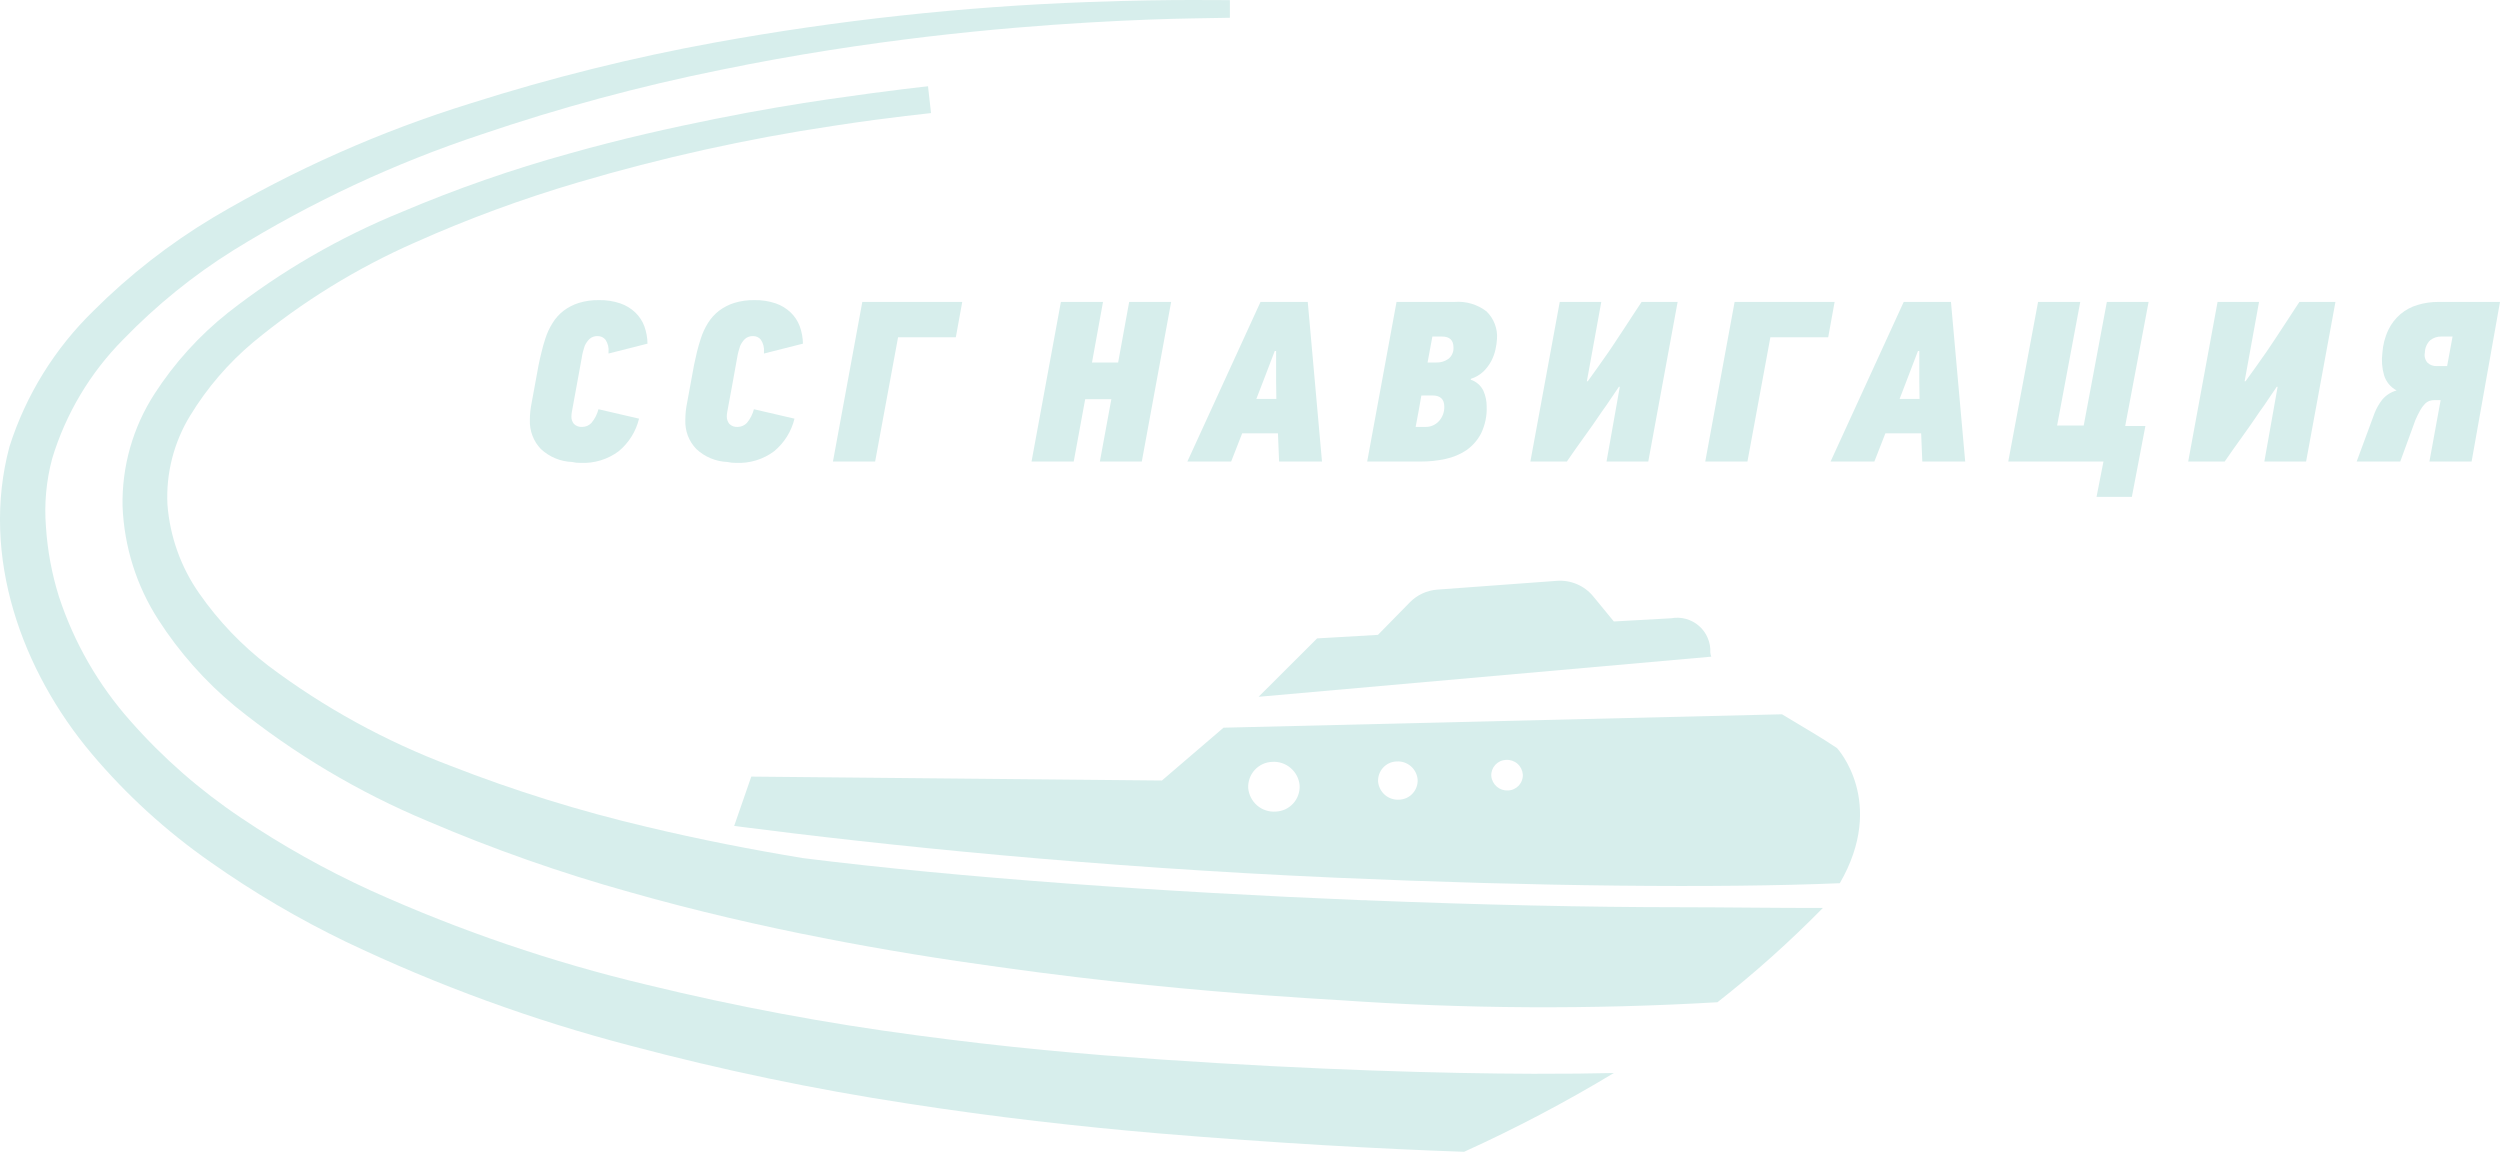 <?xml version="1.0" encoding="UTF-8"?> <svg xmlns="http://www.w3.org/2000/svg" width="39" height="18" viewBox="0 0 39 18" fill="none"> <path d="M26.681 10.181C26.685 10.102 26.671 10.024 26.64 9.952C26.61 9.88 26.564 9.816 26.505 9.765C26.446 9.713 26.376 9.676 26.301 9.655C26.226 9.634 26.147 9.631 26.07 9.645L25.176 9.695L24.854 9.303C24.786 9.22 24.699 9.155 24.6 9.113C24.501 9.071 24.394 9.053 24.287 9.061L22.422 9.198C22.259 9.21 22.106 9.281 21.992 9.398L21.496 9.904L20.547 9.959L19.634 10.87L26.696 10.244C26.688 10.224 26.683 10.202 26.681 10.181Z" fill="#D7EEEC"></path> <path d="M28.657 11.67C28.421 11.51 28.107 11.329 27.799 11.143L19.087 11.352L18.126 12.176L11.72 12.115L11.453 12.885C13.819 13.191 17.062 13.526 20.836 13.692C23.946 13.828 26.829 13.857 28.701 13.778C29.436 12.507 28.657 11.67 28.657 11.67ZM19.9 12.661C19.795 12.668 19.692 12.634 19.612 12.566C19.532 12.497 19.482 12.4 19.472 12.296C19.469 12.244 19.477 12.192 19.494 12.144C19.511 12.095 19.538 12.05 19.573 12.012C19.607 11.974 19.649 11.943 19.696 11.921C19.743 11.899 19.794 11.887 19.846 11.885C19.951 11.878 20.054 11.912 20.134 11.981C20.214 12.049 20.265 12.146 20.274 12.251C20.277 12.303 20.27 12.354 20.252 12.403C20.235 12.452 20.208 12.497 20.173 12.535C20.138 12.573 20.096 12.604 20.049 12.626C20.002 12.647 19.951 12.659 19.899 12.661H19.9ZM21.828 12.475C21.747 12.48 21.667 12.454 21.606 12.402C21.544 12.349 21.506 12.274 21.498 12.194C21.496 12.154 21.502 12.114 21.515 12.077C21.529 12.04 21.549 12.005 21.576 11.976C21.603 11.946 21.635 11.923 21.671 11.906C21.707 11.889 21.746 11.88 21.786 11.879C21.866 11.873 21.946 11.899 22.008 11.952C22.069 12.004 22.108 12.079 22.115 12.16C22.117 12.199 22.112 12.239 22.098 12.277C22.085 12.314 22.064 12.349 22.037 12.378C22.011 12.408 21.978 12.431 21.942 12.448C21.905 12.464 21.866 12.474 21.826 12.475H21.828ZM23.527 12.331C23.462 12.335 23.399 12.314 23.35 12.272C23.301 12.23 23.27 12.17 23.264 12.106C23.262 12.074 23.267 12.043 23.277 12.013C23.288 11.983 23.305 11.955 23.326 11.932C23.347 11.909 23.373 11.89 23.402 11.876C23.43 11.863 23.462 11.856 23.493 11.854C23.558 11.85 23.622 11.871 23.671 11.913C23.72 11.955 23.75 12.015 23.756 12.08C23.758 12.111 23.753 12.143 23.742 12.173C23.732 12.203 23.715 12.23 23.694 12.254C23.672 12.277 23.646 12.296 23.618 12.309C23.589 12.323 23.558 12.33 23.526 12.331H23.527Z" fill="#D7EEEC"></path> <path d="M26.248 14.153C24.771 14.153 23.07 14.115 21.32 14.045V14.043H21.247C18.181 13.919 14.966 13.693 12.522 13.386C11.732 13.255 10.916 13.097 10.085 12.898C9.045 12.653 8.024 12.336 7.029 11.947C6.013 11.564 5.057 11.04 4.189 10.388C3.772 10.069 3.407 9.687 3.107 9.256C2.821 8.847 2.65 8.368 2.612 7.87C2.588 7.381 2.713 6.896 2.969 6.48C3.232 6.048 3.564 5.663 3.951 5.338C4.717 4.705 5.568 4.181 6.478 3.781C7.302 3.413 8.15 3.101 9.016 2.846C10.319 2.461 11.646 2.166 12.989 1.965C13.476 1.89 13.86 1.841 14.121 1.81L14.524 1.764L14.477 1.346C14.477 1.346 13.911 1.405 12.926 1.548C12.434 1.62 11.837 1.718 11.157 1.855C10.477 1.992 9.71 2.161 8.886 2.394C7.995 2.64 7.12 2.945 6.269 3.306C5.298 3.701 4.386 4.229 3.561 4.875C3.111 5.232 2.723 5.66 2.411 6.143C2.073 6.666 1.899 7.278 1.912 7.9C1.937 8.528 2.129 9.138 2.469 9.666C2.797 10.177 3.203 10.634 3.671 11.021C4.581 11.756 5.591 12.358 6.671 12.809C7.694 13.247 8.746 13.617 9.819 13.916C10.857 14.211 11.873 14.444 12.84 14.633C13.808 14.822 14.728 14.969 15.579 15.085C17.281 15.325 18.707 15.449 19.705 15.524C20.201 15.561 20.602 15.585 20.865 15.601H20.874C22.844 15.739 24.821 15.75 26.792 15.635C27.372 15.181 27.921 14.689 28.437 14.164C27.756 14.166 26.875 14.153 26.248 14.153Z" fill="#D7EEEC"></path> <path d="M25.176 16.739C24.843 16.747 24.421 16.752 23.922 16.751C22.531 16.747 20.531 16.692 18.139 16.53L17.225 16.463C16.917 16.438 16.602 16.41 16.282 16.38C15.641 16.318 14.982 16.242 14.303 16.151C12.886 15.964 11.479 15.701 10.09 15.362C8.611 15.01 7.169 14.518 5.783 13.892C5.08 13.57 4.404 13.192 3.763 12.76C3.124 12.333 2.543 11.825 2.035 11.248C1.535 10.685 1.155 10.025 0.92 9.309C0.809 8.956 0.741 8.59 0.717 8.221C0.688 7.862 0.721 7.501 0.814 7.154C1.026 6.453 1.407 5.815 1.923 5.295C2.438 4.763 3.015 4.295 3.643 3.903C4.857 3.152 6.155 2.546 7.51 2.097C8.73 1.682 9.975 1.346 11.237 1.091C12.411 0.849 13.5 0.687 14.468 0.572C15.436 0.458 16.285 0.392 16.985 0.351C17.684 0.31 18.235 0.293 18.611 0.287L19.186 0.277V0.002L18.607 0C18.229 0 17.675 0.006 16.97 0.032C15.018 0.103 13.075 0.314 11.154 0.663C9.867 0.897 8.596 1.214 7.349 1.61C5.942 2.045 4.591 2.644 3.324 3.394C2.646 3.801 2.019 4.289 1.459 4.848C0.855 5.436 0.404 6.163 0.148 6.966C-0.311 8.683 0.347 10.472 1.431 11.759C1.972 12.4 2.595 12.968 3.283 13.448C3.954 13.921 4.663 14.338 5.401 14.694C6.828 15.374 8.315 15.917 9.844 16.315C11.262 16.692 12.7 16.992 14.15 17.214C14.841 17.321 15.512 17.412 16.166 17.488C16.491 17.526 16.812 17.561 17.129 17.593L17.594 17.638L18.053 17.679C19.917 17.835 21.541 17.923 22.84 17.968C23.642 17.604 24.422 17.194 25.176 16.739V16.739Z" fill="#D7EEEC"></path> <path d="M9.343 4.682C9.457 4.679 9.57 4.697 9.677 4.733C9.765 4.763 9.845 4.812 9.912 4.876C9.974 4.936 10.022 5.009 10.052 5.09C10.083 5.177 10.1 5.269 10.101 5.361L9.493 5.515V5.49C9.5 5.423 9.483 5.355 9.445 5.299C9.43 5.281 9.412 5.267 9.391 5.257C9.371 5.248 9.348 5.243 9.325 5.243C9.302 5.242 9.278 5.245 9.256 5.253C9.234 5.26 9.214 5.272 9.196 5.288C9.165 5.319 9.139 5.356 9.121 5.397C9.112 5.426 9.103 5.456 9.094 5.487C9.086 5.519 9.079 5.551 9.075 5.583C9.048 5.727 9.023 5.867 8.998 6.005C8.973 6.143 8.947 6.283 8.921 6.426C8.918 6.438 8.916 6.45 8.916 6.461C8.914 6.472 8.914 6.483 8.914 6.495C8.912 6.538 8.926 6.58 8.953 6.613C8.97 6.63 8.991 6.643 9.014 6.651C9.037 6.659 9.061 6.662 9.085 6.66C9.112 6.659 9.138 6.654 9.163 6.643C9.187 6.632 9.209 6.616 9.227 6.597C9.279 6.535 9.316 6.462 9.336 6.384L9.969 6.531C9.921 6.73 9.81 6.908 9.652 7.039C9.481 7.167 9.27 7.231 9.057 7.221C9.012 7.222 8.968 7.217 8.925 7.207C8.743 7.2 8.571 7.129 8.438 7.005C8.38 6.945 8.335 6.874 8.306 6.796C8.276 6.718 8.263 6.635 8.266 6.552C8.266 6.507 8.268 6.462 8.273 6.416C8.278 6.371 8.285 6.325 8.295 6.277L8.402 5.694C8.416 5.625 8.432 5.556 8.449 5.488C8.465 5.42 8.484 5.353 8.506 5.286C8.533 5.2 8.571 5.117 8.619 5.041C8.664 4.967 8.722 4.902 8.79 4.849C8.862 4.795 8.942 4.753 9.028 4.726C9.13 4.695 9.236 4.68 9.343 4.682Z" fill="#D7EEEC"></path> <path d="M11.767 4.682C11.881 4.679 11.994 4.697 12.102 4.733C12.189 4.763 12.269 4.812 12.336 4.876C12.398 4.936 12.446 5.009 12.476 5.09C12.508 5.177 12.524 5.269 12.526 5.361L11.918 5.515V5.49C11.924 5.423 11.907 5.355 11.869 5.299C11.855 5.281 11.837 5.267 11.816 5.257C11.795 5.248 11.773 5.243 11.75 5.243C11.726 5.242 11.703 5.245 11.681 5.253C11.659 5.26 11.639 5.272 11.621 5.288C11.589 5.319 11.564 5.356 11.546 5.397C11.537 5.426 11.527 5.456 11.519 5.487C11.511 5.519 11.504 5.551 11.499 5.583C11.473 5.727 11.447 5.867 11.423 6.005C11.398 6.143 11.372 6.283 11.345 6.426C11.343 6.438 11.342 6.45 11.34 6.461C11.339 6.472 11.338 6.483 11.338 6.495C11.337 6.538 11.351 6.58 11.378 6.613C11.395 6.63 11.416 6.643 11.439 6.651C11.462 6.659 11.486 6.662 11.51 6.66C11.537 6.659 11.563 6.654 11.587 6.643C11.612 6.632 11.634 6.616 11.652 6.597C11.704 6.535 11.741 6.462 11.761 6.384L12.394 6.531C12.346 6.73 12.235 6.908 12.077 7.039C11.906 7.167 11.695 7.231 11.482 7.221C11.437 7.222 11.393 7.217 11.349 7.207C11.168 7.2 10.995 7.129 10.863 7.005C10.805 6.945 10.76 6.874 10.73 6.796C10.701 6.718 10.688 6.635 10.691 6.552C10.691 6.507 10.694 6.462 10.698 6.416C10.703 6.371 10.71 6.325 10.72 6.277L10.827 5.694C10.841 5.625 10.857 5.556 10.873 5.488C10.89 5.42 10.909 5.353 10.931 5.286C10.958 5.2 10.996 5.117 11.043 5.041C11.089 4.967 11.147 4.902 11.215 4.849C11.287 4.795 11.367 4.753 11.453 4.726C11.555 4.695 11.661 4.68 11.767 4.682V4.682Z" fill="#D7EEEC"></path> <path d="M14.01 5.261L13.652 7.2H12.994L13.452 4.71H15.011L14.911 5.261H14.01Z" fill="#D7EEEC"></path> <path d="M17.158 7.2L17.337 6.227H16.929L16.75 7.2H16.092L16.55 4.71H17.207L17.035 5.655H17.443L17.615 4.71H18.27L17.812 7.2H17.158Z" fill="#D7EEEC"></path> <path d="M19.936 6.76H19.378L19.206 7.2H18.523L19.664 4.71H20.401L20.623 7.2H19.954L19.936 6.76ZM19.886 5.476L19.707 5.944L19.599 6.223H19.911L19.907 5.934V5.476L19.886 5.476Z" fill="#D7EEEC"></path> <path d="M22.947 5.909C22.947 5.911 22.947 5.914 22.945 5.916C22.944 5.918 22.943 5.921 22.943 5.923C22.986 5.937 23.026 5.96 23.06 5.99C23.094 6.019 23.121 6.056 23.141 6.096C23.175 6.174 23.193 6.257 23.192 6.342C23.198 6.485 23.168 6.627 23.107 6.757C23.053 6.862 22.976 6.952 22.88 7.02C22.781 7.087 22.669 7.134 22.552 7.159C22.424 7.187 22.293 7.201 22.162 7.2H21.328L21.786 4.71H22.691C22.87 4.696 23.049 4.749 23.191 4.859C23.247 4.914 23.291 4.981 23.319 5.055C23.347 5.128 23.359 5.207 23.353 5.286C23.35 5.341 23.342 5.395 23.33 5.449C23.317 5.511 23.295 5.571 23.266 5.628C23.234 5.689 23.193 5.744 23.144 5.793C23.088 5.846 23.021 5.886 22.947 5.909V5.909ZM22.173 6.17C22.159 6.253 22.144 6.335 22.13 6.415C22.115 6.495 22.1 6.576 22.084 6.66H22.234C22.274 6.661 22.314 6.654 22.351 6.638C22.388 6.622 22.421 6.599 22.448 6.569C22.504 6.507 22.533 6.427 22.531 6.344C22.531 6.227 22.469 6.169 22.345 6.169L22.173 6.17ZM22.345 5.25L22.27 5.655H22.409C22.476 5.657 22.542 5.637 22.597 5.597C22.623 5.576 22.644 5.549 22.657 5.517C22.671 5.486 22.677 5.452 22.674 5.418C22.674 5.307 22.614 5.25 22.495 5.25H22.345Z" fill="#D7EEEC"></path> <path d="M24.769 5.948C24.823 5.872 24.878 5.795 24.933 5.719C24.988 5.642 25.042 5.566 25.094 5.49C25.106 5.473 25.126 5.445 25.151 5.406L25.242 5.268L25.352 5.102C25.39 5.043 25.426 4.988 25.46 4.936L25.552 4.796C25.578 4.756 25.597 4.727 25.609 4.71H26.171L25.713 7.2H25.062L25.269 6.034H25.255C25.207 6.103 25.164 6.168 25.124 6.227C25.085 6.287 25.04 6.351 24.99 6.42C24.902 6.551 24.811 6.682 24.716 6.812C24.622 6.942 24.531 7.072 24.443 7.2H23.874L24.332 4.71H24.98L24.755 5.948H24.769Z" fill="#D7EEEC"></path> <path d="M27.618 5.261L27.26 7.2H26.602L27.06 4.71H28.62L28.52 5.261H27.618Z" fill="#D7EEEC"></path> <path d="M29.97 6.76H29.412L29.24 7.2H28.557L29.698 4.71H30.435L30.657 7.2H29.988L29.97 6.76ZM29.92 5.476L29.741 5.944L29.634 6.223H29.945L29.941 5.934V5.476L29.92 5.476Z" fill="#D7EEEC"></path> <path d="M32.814 7.2H31.329L31.794 4.71H32.452L32.091 6.638H32.506L32.867 4.71H33.518L33.153 6.646H33.468L33.257 7.751H32.706L32.814 7.2Z" fill="#D7EEEC"></path> <path d="M35.03 5.948L35.195 5.719C35.25 5.643 35.303 5.566 35.356 5.49C35.368 5.473 35.388 5.445 35.413 5.406C35.438 5.366 35.47 5.321 35.505 5.268C35.539 5.216 35.576 5.16 35.614 5.102C35.651 5.044 35.688 4.988 35.723 4.936C35.758 4.883 35.787 4.837 35.814 4.796C35.841 4.756 35.859 4.727 35.871 4.71H36.433L35.975 7.2H35.324L35.531 6.034H35.517C35.469 6.103 35.426 6.168 35.386 6.227C35.347 6.287 35.303 6.351 35.252 6.42C35.164 6.551 35.073 6.682 34.979 6.812C34.885 6.942 34.793 7.072 34.705 7.2H34.136L34.594 4.71H35.241L35.016 5.948H35.03Z" fill="#D7EEEC"></path> <path d="M39 4.71L38.557 7.2H37.899L38.074 6.242H37.981C37.953 6.241 37.926 6.245 37.9 6.254C37.872 6.264 37.847 6.281 37.827 6.302C37.8 6.331 37.776 6.363 37.757 6.397C37.729 6.448 37.703 6.499 37.68 6.553L37.444 7.2H36.764L37.043 6.445C37.073 6.369 37.114 6.297 37.165 6.232C37.223 6.164 37.3 6.115 37.387 6.091C37.293 6.041 37.223 5.956 37.192 5.855C37.159 5.742 37.15 5.624 37.165 5.508C37.173 5.383 37.204 5.26 37.258 5.147C37.303 5.052 37.368 4.968 37.448 4.9C37.526 4.834 37.617 4.786 37.714 4.757C37.819 4.725 37.928 4.71 38.038 4.71H39ZM38.26 5.25H38.085C38.022 5.248 37.961 5.269 37.911 5.308C37.859 5.358 37.829 5.428 37.828 5.5C37.822 5.529 37.822 5.558 37.83 5.586C37.838 5.614 37.852 5.64 37.872 5.661C37.91 5.695 37.959 5.713 38.01 5.711H38.175L38.26 5.25Z" fill="#D7EEEC"></path> </svg> 